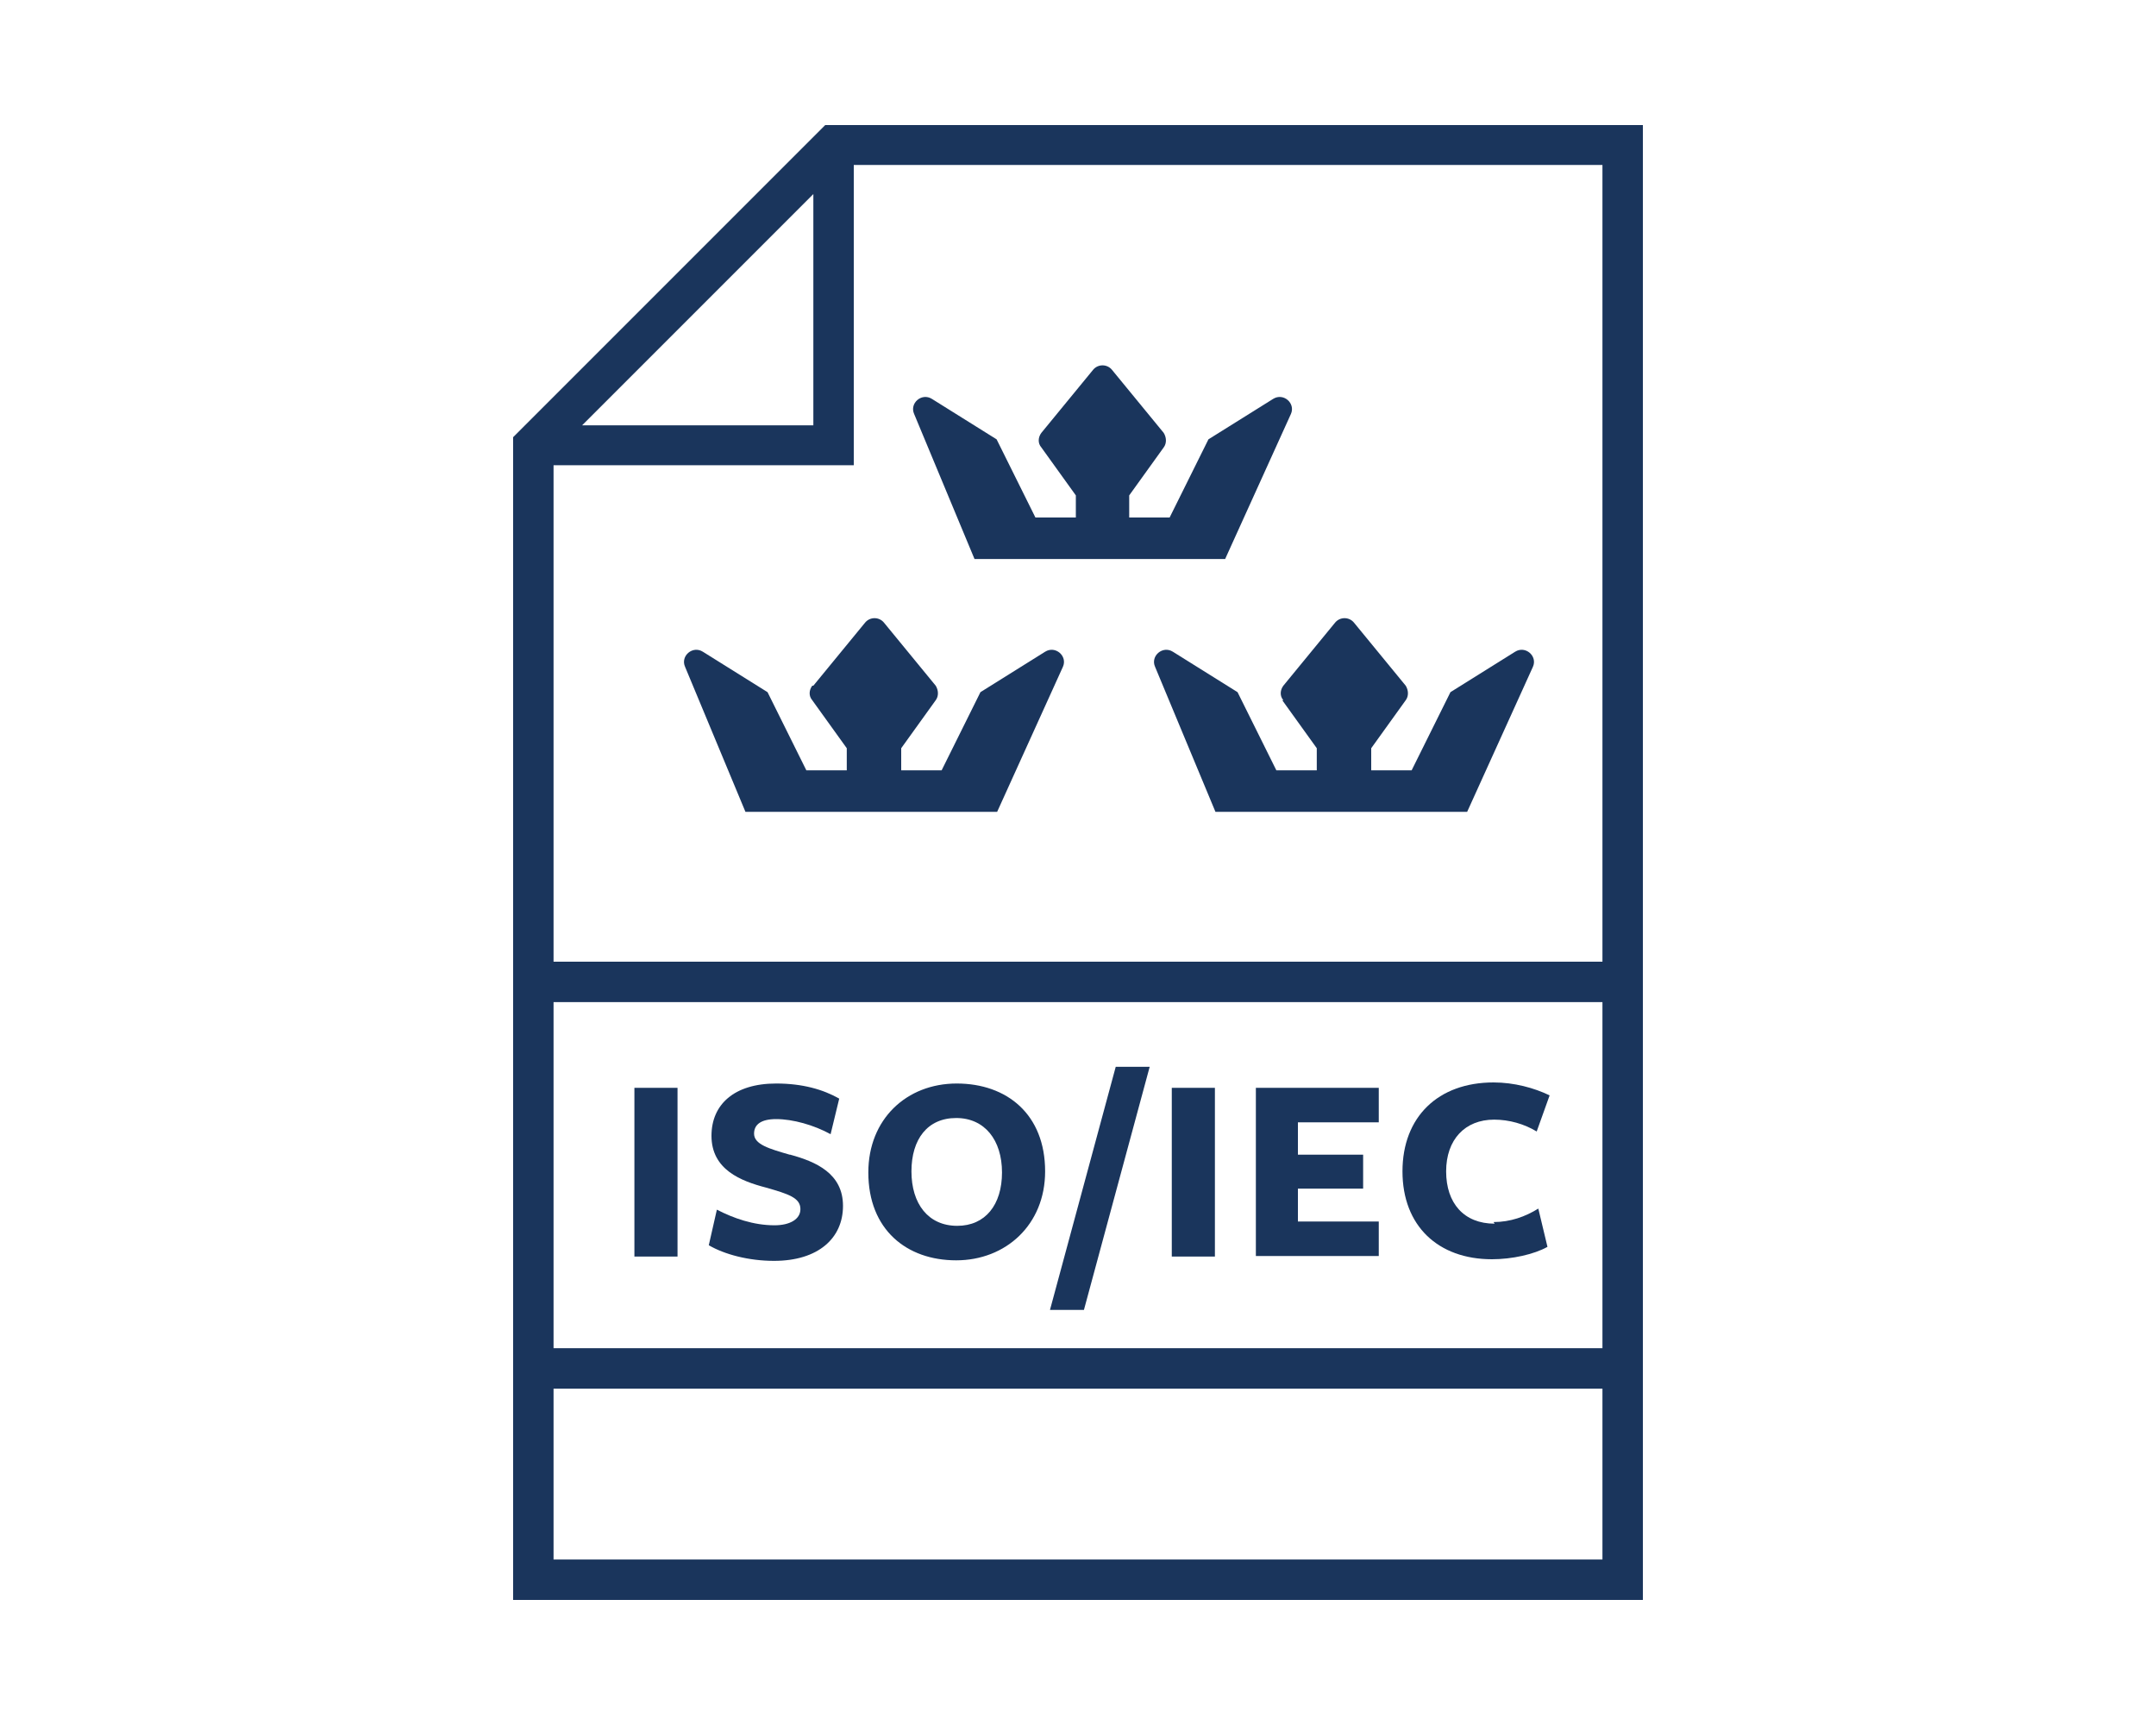 <?xml version="1.0" encoding="UTF-8"?>
<svg xmlns="http://www.w3.org/2000/svg" version="1.1" viewBox="0 0 40 32">
  <defs>
    <style>
      .cls-1 {
        fill: #1a355c;
      }
    </style>
  </defs>
  <!-- Generator: Adobe Illustrator 28.7.3, SVG Export Plug-In . SVG Version: 1.2.0 Build 164)  -->
  <g>
    <g id="Layer_1">
      <rect class="cls-1" x="11.77" y="20.18" width=".8" height="3.13"/>
      <path class="cls-1" d="M14.65,21.42c-.38-.11-.66-.19-.66-.39,0-.17.13-.27.41-.27.31,0,.7.11,1.01.28l.16-.66c-.3-.17-.68-.28-1.17-.28-.78,0-1.2.39-1.2.97,0,.63.55.84,1.01.96.42.12.64.19.64.4,0,.19-.2.3-.48.3-.39,0-.76-.13-1.07-.29l-.15.66c.29.17.74.29,1.21.29.82,0,1.28-.42,1.28-1.02s-.5-.82-.98-.95h-.01Z"/>
      <path class="cls-1" d="M17.75,20.1c-.93,0-1.64.66-1.64,1.65,0,1.06.71,1.63,1.63,1.63s1.65-.66,1.65-1.65c0-1.06-.71-1.63-1.64-1.63ZM17.76,22.74c-.54,0-.85-.41-.85-1.01s.3-.99.83-.99.85.41.85,1.01-.31.99-.83.99Z"/>
      <polygon class="cls-1" points="19.48 24.3 20.11 24.3 21.33 19.79 20.7 19.79 19.48 24.3"/>
      <rect class="cls-1" x="21.74" y="20.18" width=".8" height="3.13"/>
      <polygon class="cls-1" points="23.3 23.3 25.58 23.3 25.58 22.66 24.08 22.66 24.08 22.05 25.29 22.05 25.29 21.42 24.08 21.42 24.08 20.82 25.58 20.82 25.58 20.18 23.3 20.18 23.3 23.3"/>
      <path class="cls-1" d="M27.73,22.7c-.57,0-.9-.38-.9-.97s.35-.96.89-.96c.28,0,.56.08.79.22l.24-.67c-.29-.14-.66-.24-1.04-.24-1.03,0-1.69.64-1.69,1.65s.66,1.63,1.66,1.63c.37,0,.78-.09,1.03-.23l-.17-.71c-.24.15-.52.25-.83.25l.02.03Z"/>
      <path class="cls-1" d="M15.31,2.32l-5.79,5.79v21.57h20.96V2.32s-15.17,0-15.17,0ZM29.73,17.84H10.27v-9.21h5.57V3.06h13.89v14.77h0ZM10.27,25.01v-6.42h19.46v6.42H10.27ZM10.8,7.89l4.29-4.29v4.29h-4.29ZM10.27,28.93v-3.17h19.46v3.17H10.27Z"/>
      <path class="cls-1" d="M18.06,10.37h4.67l1.22-2.69c.09-.2-.14-.4-.33-.28l-1.2.75-.72,1.45h-.75v-.41l.64-.89c.06-.08.05-.19,0-.27l-.96-1.17c-.09-.11-.26-.11-.35,0l-.96,1.17c-.06.08-.07.19,0,.27l.64.89v.41h-.75l-.72-1.45-1.2-.75c-.19-.12-.42.08-.33.28l1.12,2.69h-.02Z"/>
      <path class="cls-1" d="M15.07,12.72c-.06.08-.07.19,0,.27l.64.89v.41h-.75l-.72-1.45-1.2-.75c-.19-.12-.42.08-.33.28l1.12,2.69h4.67l1.22-2.69c.09-.2-.14-.4-.33-.28l-1.2.75-.72,1.45h-.75v-.41l.64-.89c.06-.08.05-.19,0-.27l-.96-1.17c-.09-.11-.26-.11-.35,0l-.96,1.17h-.02Z"/>
      <path class="cls-1" d="M23.79,12.99l.64.89v.41h-.75l-.72-1.45-1.2-.75c-.19-.12-.42.08-.33.28l1.12,2.69h4.67l1.22-2.69c.09-.2-.14-.4-.33-.28l-1.2.75-.72,1.45h-.75v-.41l.64-.89c.06-.08.05-.19,0-.27l-.96-1.17c-.09-.11-.26-.11-.35,0l-.96,1.17c-.06.08-.07.19,0,.27h-.02Z"/>
    </g>
  </g>
</svg>